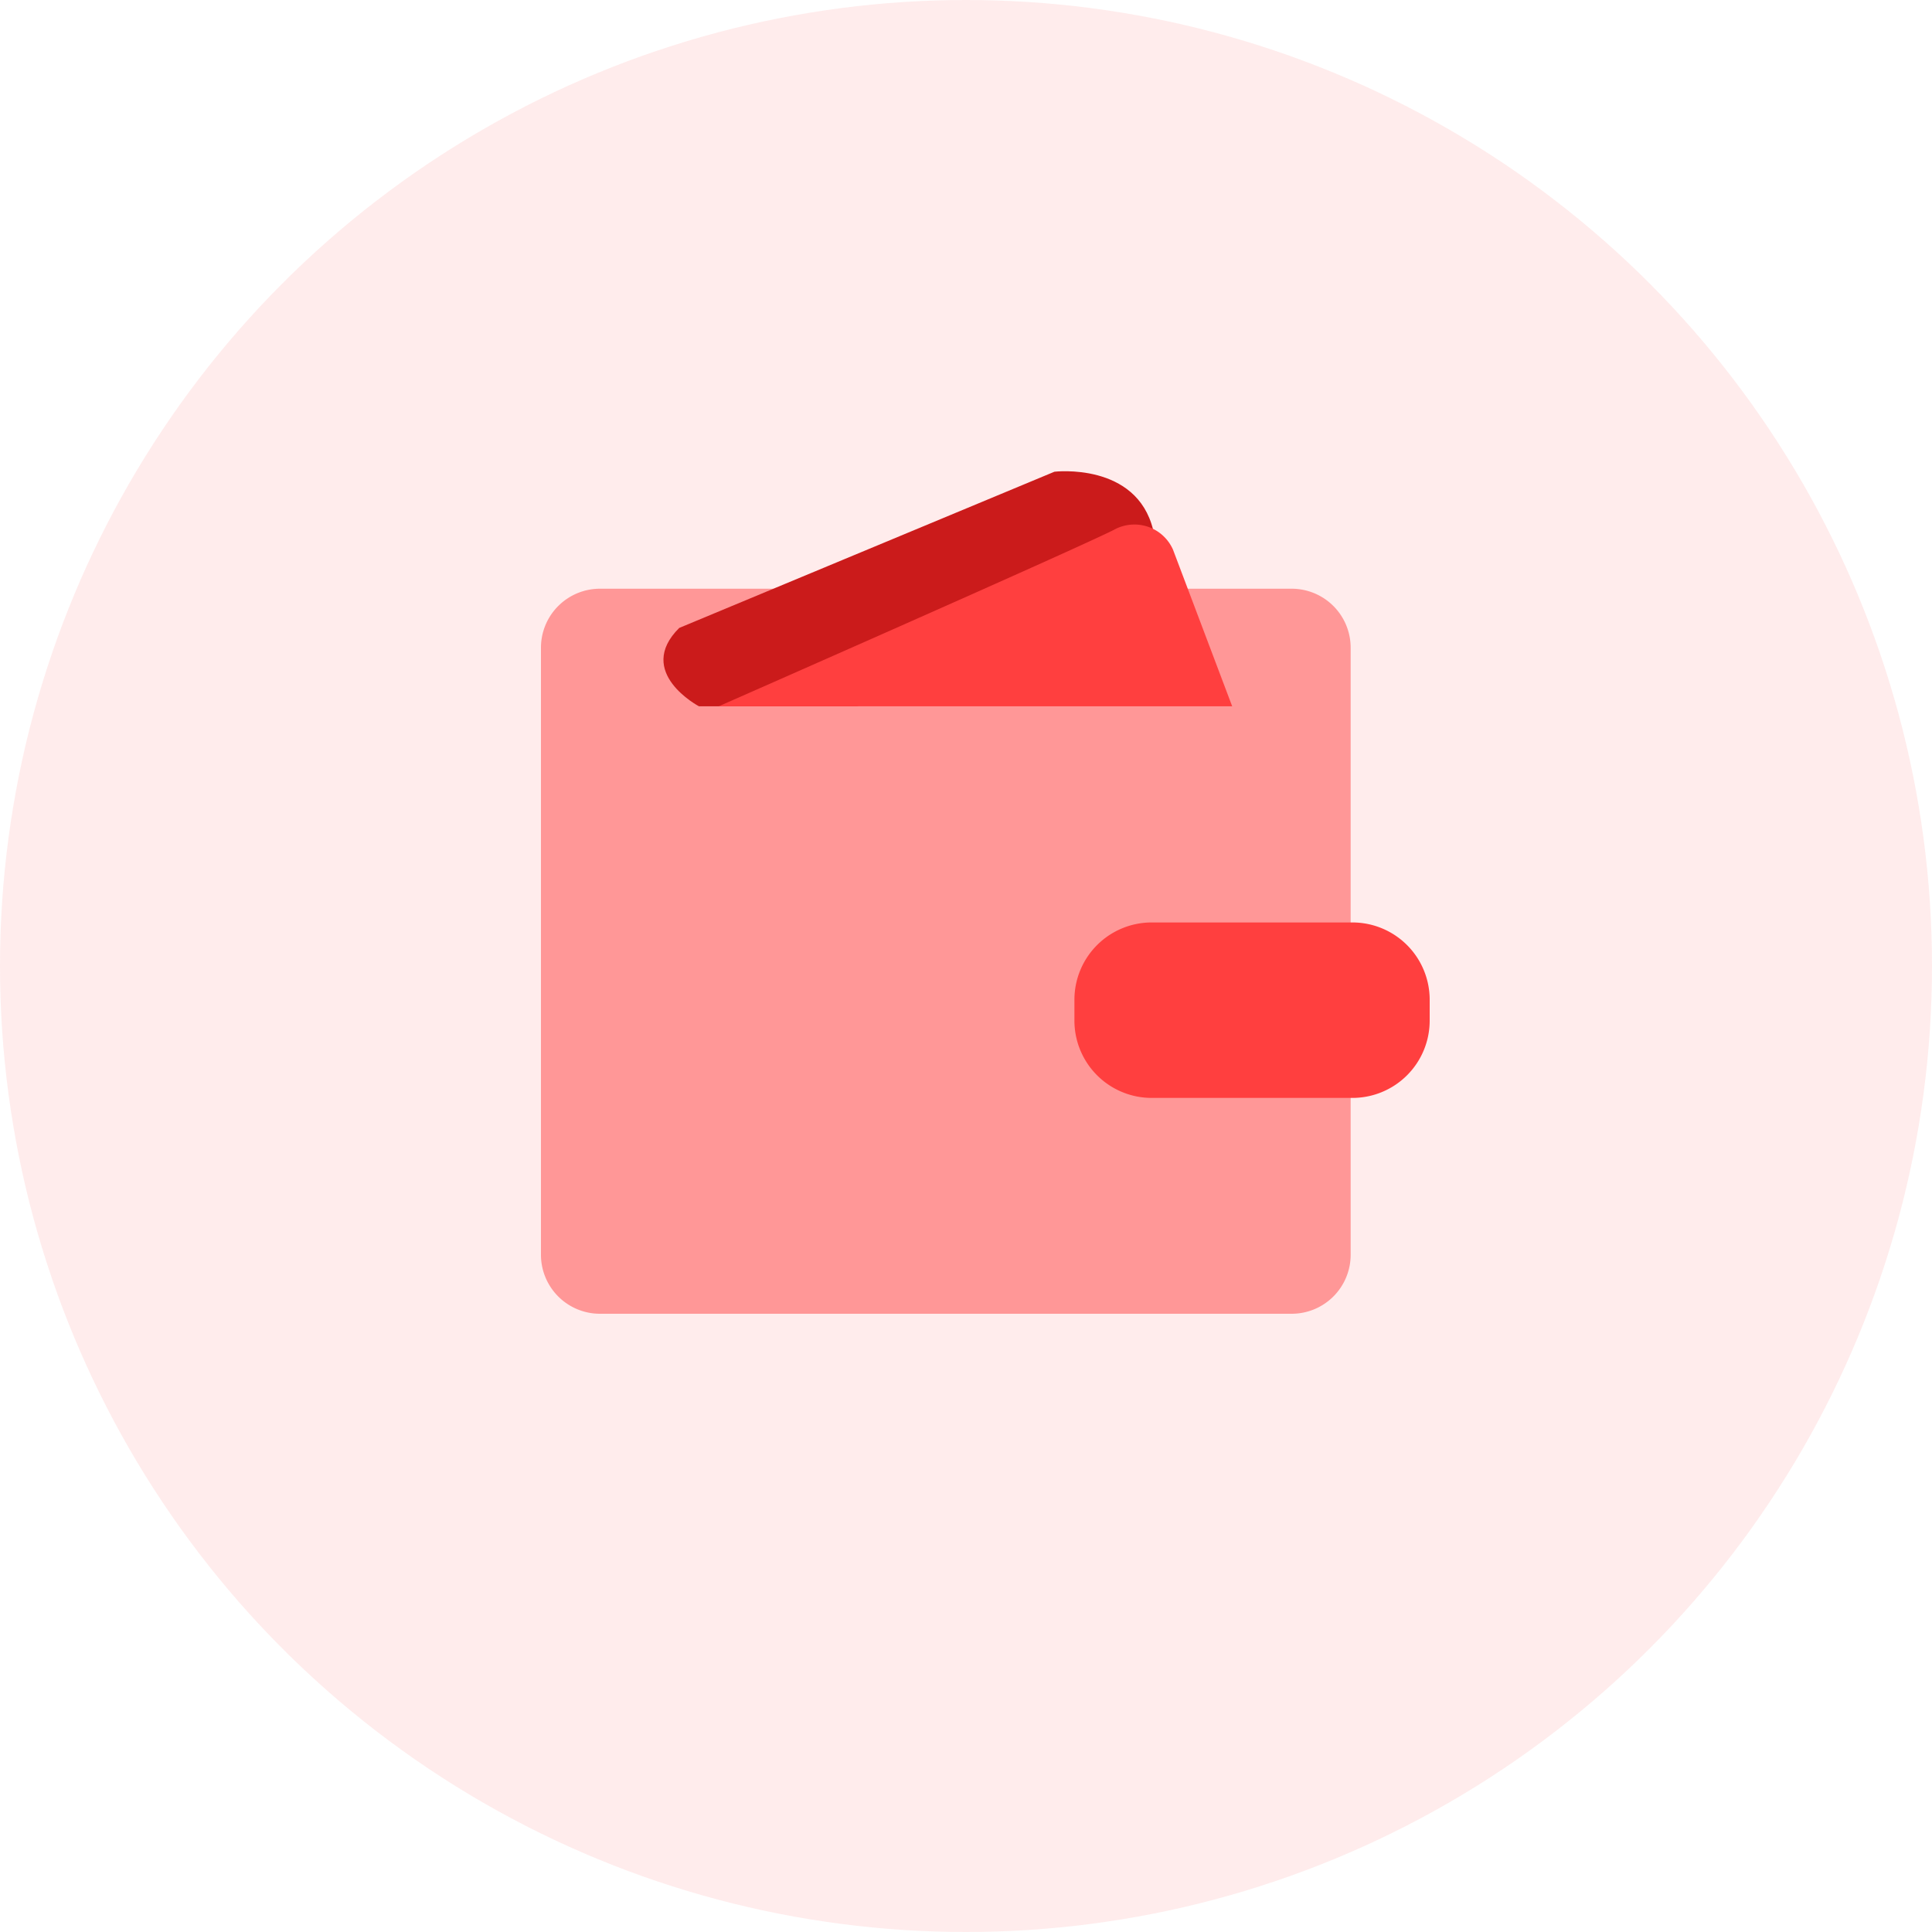 <svg xmlns="http://www.w3.org/2000/svg" width="50" height="50" viewBox="0 0 50 50">
  <defs>
    <style>
      .cls-1, .cls-3 {
        fill: #ff3f3f;
      }

      .cls-1 {
        opacity: 0.1;
      }

      .cls-2 {
        fill: #ff9797;
      }

      .cls-2, .cls-3, .cls-4 {
        fill-rule: evenodd;
      }

      .cls-4 {
        fill: #cb1b1b;
      }
    </style>
  </defs>
  <circle class="cls-1" cx="25" cy="25" r="25"/>
  <path id="Rounded_Rectangle_4" data-name="Rounded Rectangle 4" class="cls-2" d="M15.533,15.236H33.422a1.527,1.527,0,0,1,1.533,1.521V32.479A1.527,1.527,0,0,1,33.422,34H15.533A1.527,1.527,0,0,1,14,32.479V16.758A1.527,1.527,0,0,1,15.533,15.236Z"/>
  <path id="Rounded_Rectangle_5" data-name="Rounded Rectangle 5" class="cls-3" d="M29.806,23.873H35a2,2,0,0,1,2,2v0.541a2,2,0,0,1-2,2H29.806a2,2,0,0,1-2-2V25.873A2,2,0,0,1,29.806,23.873Z"/>
  <path class="cls-4" d="M17.578,16.251l9.711-4.043s2.126-.254,2.555,1.507c0.4,1.628-7.667,4.564-7.667,4.564H18.089S16.422,17.4,17.578,16.251Z"/>
  <path class="cls-3" d="M18.6,18.279H31.889l-1.533-4.057a1.092,1.092,0,0,0-1.533-.507C27.774,14.243,18.6,18.279,18.6,18.279Z"/>
</svg>

